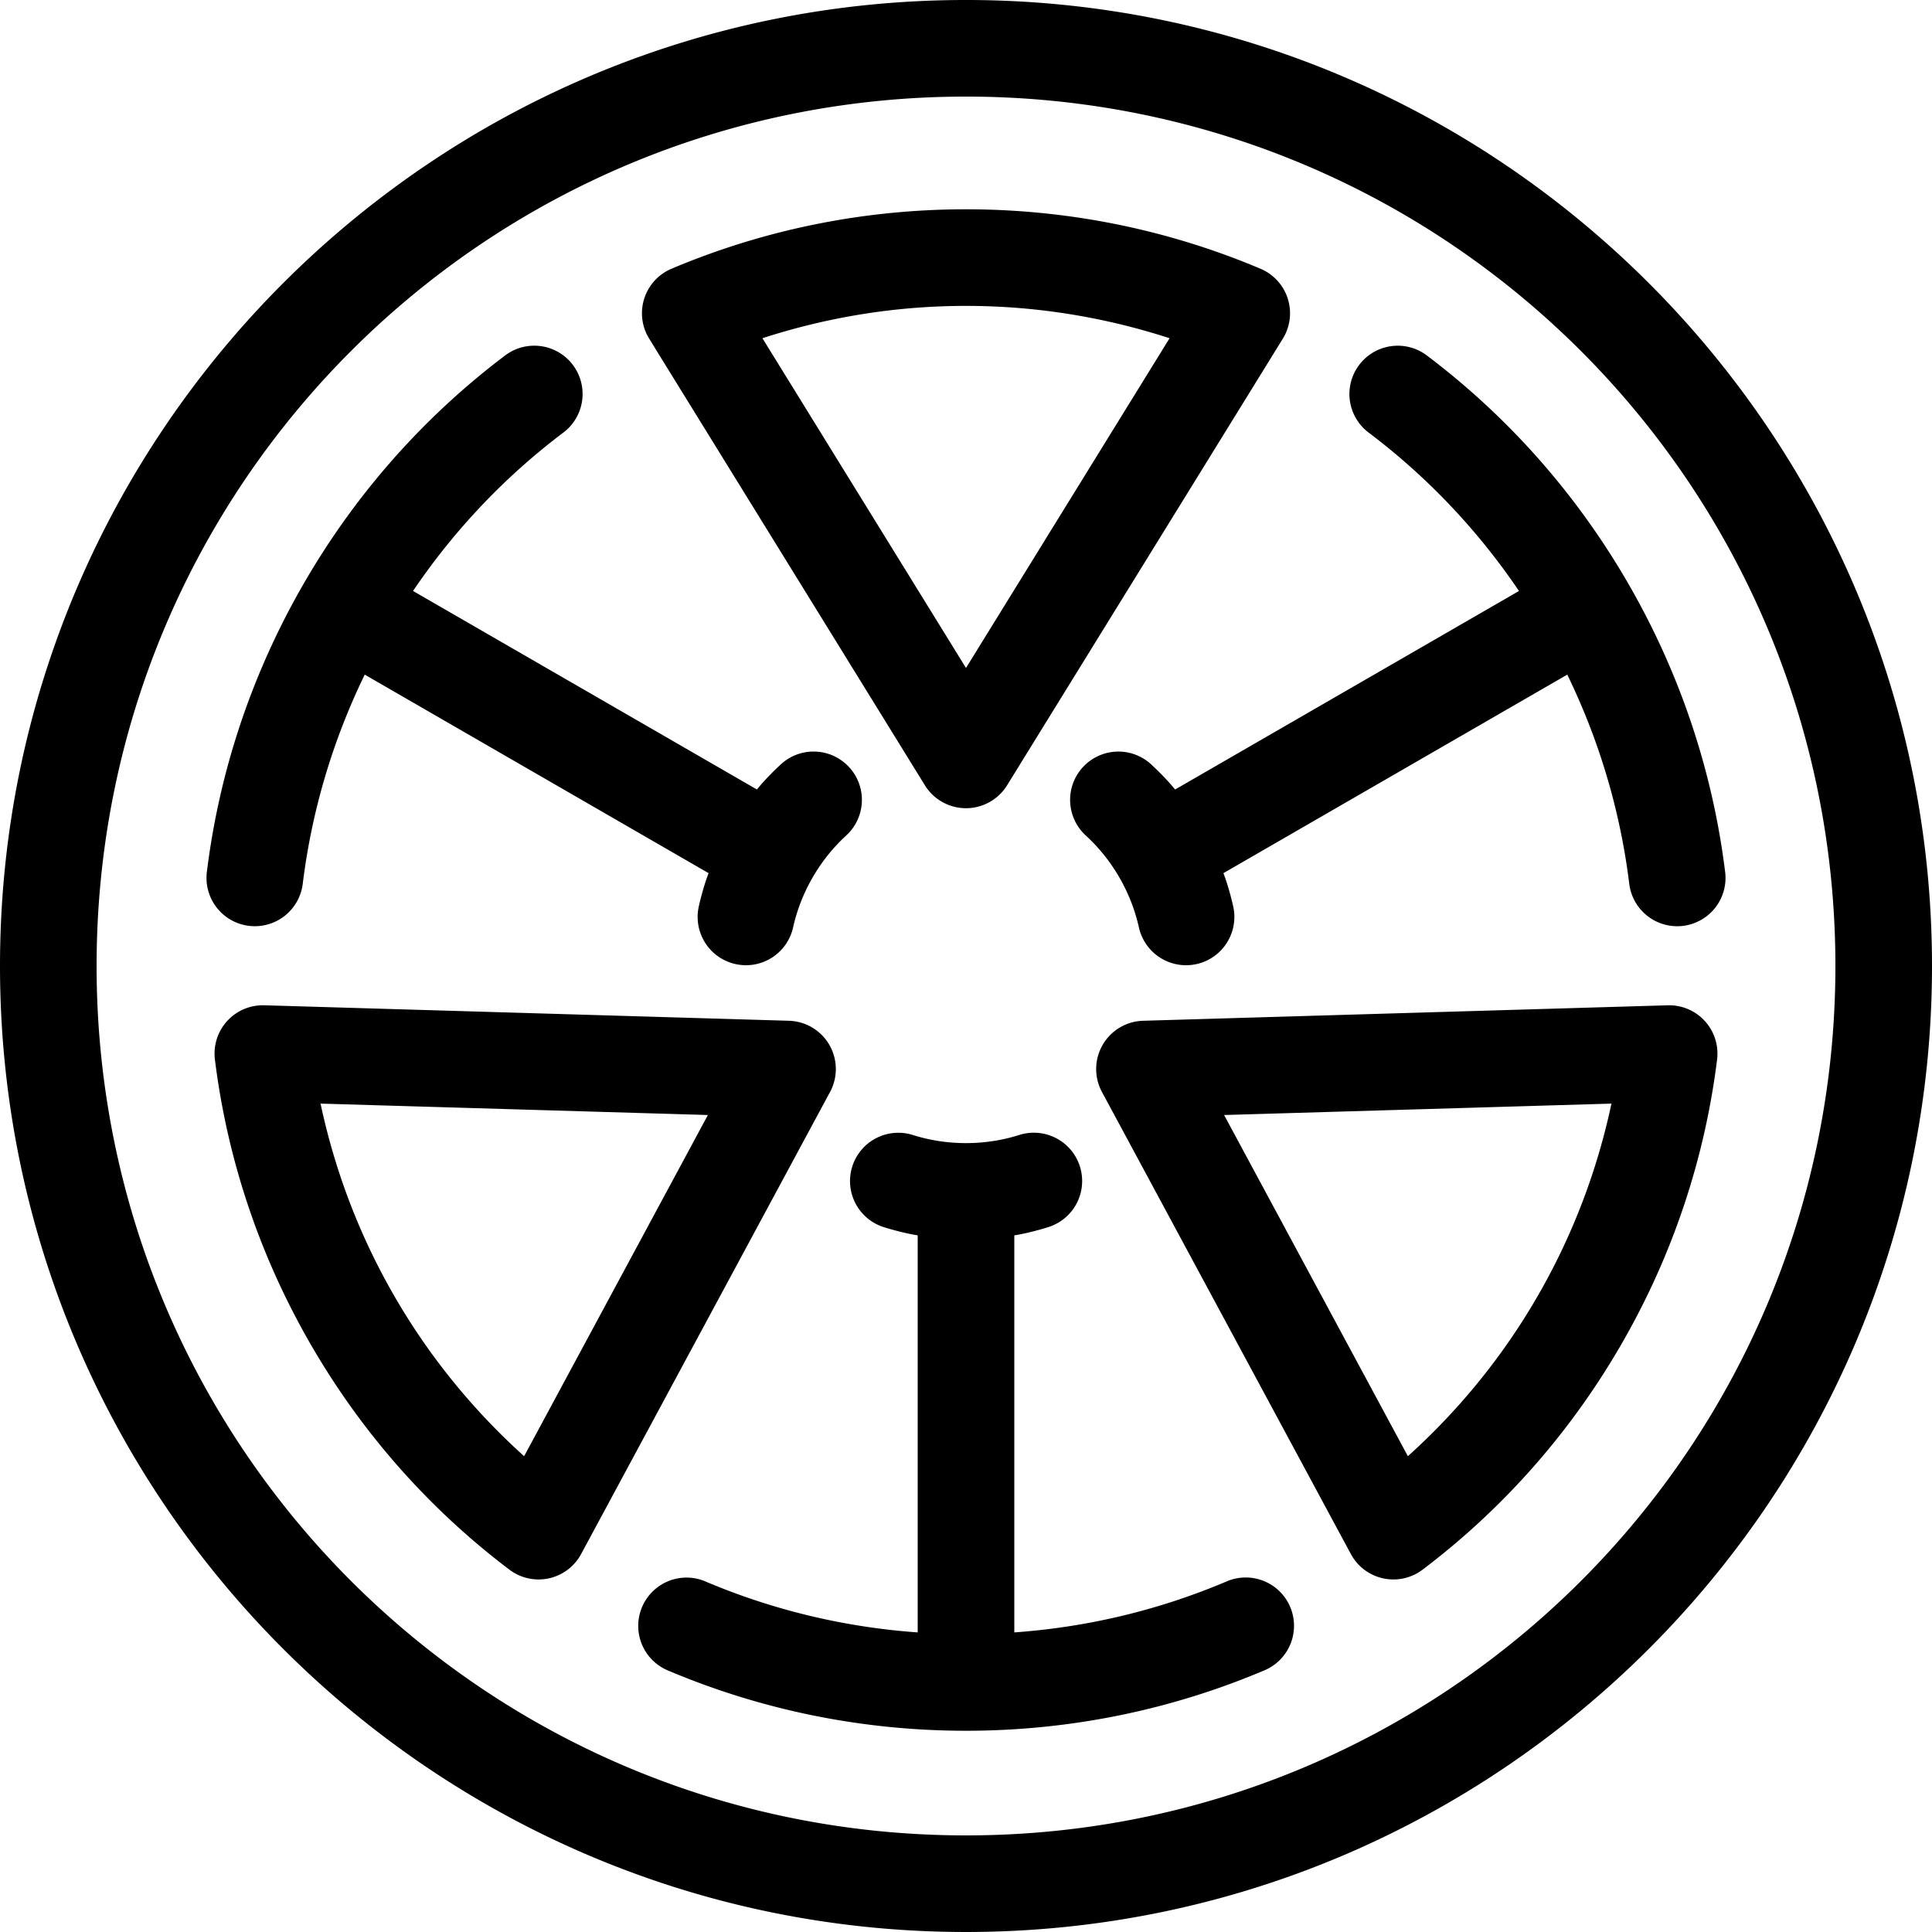 <?xml version="1.0" encoding="UTF-8" standalone="no"?> <svg xmlns:dc="http://purl.org/dc/elements/1.1/" xmlns:cc="http://creativecommons.org/ns#" xmlns:rdf="http://www.w3.org/1999/02/22-rdf-syntax-ns#" xmlns:svg="http://www.w3.org/2000/svg" xmlns="http://www.w3.org/2000/svg" xmlns:sodipodi="http://sodipodi.sourceforge.net/DTD/sodipodi-0.dtd" xmlns:inkscape="http://www.inkscape.org/namespaces/inkscape" width="84.667mm" height="84.667mm" viewBox="0 0 300 300" id="svg4895" version="1.1" inkscape:version="0.91 r13725" sodipodi:docname="塩江温泉.svg"><defs id="defs4897"></defs><g inkscape:label="レイヤー 1" inkscape:groupmode="layer" id="layer1" transform="translate(-144.286,-308.077)"><path inkscape:connector-curvature="0" style="color:#000000;font-style:normal;font-variant:normal;font-weight:normal;font-stretch:normal;font-size:medium;line-height:normal;font-family:sans-serif;text-indent:0;text-align:start;text-decoration:none;text-decoration-line:none;text-decoration-style:solid;text-decoration-color:#000000;letter-spacing:normal;word-spacing:normal;text-transform:none;direction:ltr;block-progression:tb;writing-mode:lr-tb;baseline-shift:baseline;text-anchor:start;white-space:normal;clip-rule:nonzero;display:inline;overflow:visible;visibility:visible;opacity:1;isolation:auto;mix-blend-mode:normal;color-interpolation:sRGB;color-interpolation-filters:linearRGB;solid-color:#000000;solid-opacity:1;fill:#000000;fill-opacity:1;fill-rule:nonzero;stroke:none;stroke-width:15;stroke-linecap:round;stroke-linejoin:round;stroke-miterlimit:4;stroke-dasharray:none;stroke-dashoffset:0;stroke-opacity:1;color-rendering:auto;image-rendering:auto;shape-rendering:auto;text-rendering:auto;enable-background:accumulate" d="m 294.286,308.076 c -82.754,0 -150,67.246 -150,150 1e-5,82.754 67.246,150 150,150 82.754,0 150,-67.246 150,-150 0,-82.754 -67.246,-150 -150,-150 z m 0,15 c 74.647,0 135,60.353 135,135 0,74.647 -60.353,135 -135,135 -74.647,0 -135,-60.353 -135,-135 0,-74.647 60.353,-135 135,-135 z m 0,17.5 c -16.201,0 -31.675,3.288 -45.738,9.236 a 7.501,7.501 0 0 0 -3.461,10.848 l 42.816,69.356 a 7.501,7.501 0 0 0 12.764,0 l 42.818,-69.356 a 7.501,7.501 0 0 0 -3.461,-10.848 c -14.063,-5.948 -29.537,-9.236 -45.738,-9.236 z m 0,15 c 11.055,0 21.656,1.792 31.611,5.02 l -31.611,51.203 -31.611,-51.203 c 9.955,-3.227 20.556,-5.02 31.611,-5.02 z m -66.973,6.18 a 7.501,7.501 0 0 0 -4.672,1.58 c -12.312,9.303 -23.008,21.185 -31.195,35.365 -8.187,14.18 -13.129,29.385 -15.029,44.699 a 7.501,7.501 0 1 0 14.887,1.848 c 1.367,-11.017 4.532,-21.954 9.617,-32.416 l 53.393,30.826 c -0.122,0.337 -0.252,0.671 -0.365,1.01 -0.447,1.341 -0.824,2.695 -1.131,4.057 a 7.501,7.501 0 1 0 14.633,3.303 c 0.198,-0.878 0.44,-1.75 0.729,-2.615 0.577,-1.731 1.336,-3.432 2.291,-5.086 0.955,-1.654 2.049,-3.162 3.26,-4.527 0.605,-0.683 1.239,-1.329 1.9,-1.94 a 7.501,7.501 0 0 0 -4.936,-13.082 7.501,7.501 0 0 0 -5.24,2.062 c -1.025,0.947 -2.01,1.95 -2.947,3.008 -0.236,0.267 -0.461,0.547 -0.691,0.82 l -53.395,-30.826 c 6.517,-9.634 14.406,-17.845 23.264,-24.537 a 7.501,7.501 0 0 0 -4.371,-13.549 z m 133.719,0.01 a 7.501,7.501 0 0 0 -4.145,13.543 c 8.858,6.693 16.746,14.903 23.264,24.537 l -53.395,30.826 c -0.23,-0.274 -0.455,-0.554 -0.691,-0.82 -0.938,-1.058 -1.922,-2.061 -2.947,-3.008 a 7.501,7.501 0 0 0 -5.467,-2.057 7.501,7.501 0 0 0 -4.709,13.076 c 0.661,0.611 1.295,1.257 1.9,1.939 1.211,1.365 2.305,2.874 3.26,4.527 0.955,1.654 1.714,3.355 2.291,5.086 0.288,0.866 0.53,1.738 0.729,2.615 a 7.501,7.501 0 1 0 14.633,-3.303 c -0.307,-1.361 -0.684,-2.716 -1.131,-4.057 -0.113,-0.339 -0.243,-0.674 -0.365,-1.012 l 53.393,-30.824 c 5.085,10.462 8.25,21.399 9.617,32.416 a 7.501,7.501 0 1 0 14.887,-1.848 c -1.9,-15.314 -6.842,-30.519 -15.029,-44.699 -8.187,-14.18 -18.885,-26.062 -31.197,-35.365 a 7.501,7.501 0 0 0 -4.896,-1.574 z m 42.395,102.412 a 7.501,7.501 0 0 0 -0.176,0 l -81.473,2.404 a 7.501,7.501 0 0 0 -6.383,11.053 l 38.656,71.758 a 7.501,7.501 0 0 0 11.123,2.428 c 12.183,-9.205 22.769,-20.962 30.869,-34.992 8.101,-14.031 12.991,-29.076 14.871,-44.228 a 7.501,7.501 0 0 0 -7.488,-8.424 z m -218.105,0 a 7.501,7.501 0 0 0 -7.664,8.422 c 1.88,15.153 6.771,30.198 14.871,44.228 8.101,14.031 18.686,25.787 30.869,34.992 a 7.501,7.501 0 0 0 11.123,-2.428 l 38.656,-71.758 a 7.501,7.501 0 0 0 -6.383,-11.053 l -81.473,-2.404 z m 8.738,15.266 60.148,1.773 -28.537,52.979 c -7.773,-7.008 -14.624,-15.293 -20.152,-24.867 -5.528,-9.574 -9.276,-19.65 -11.459,-29.885 z m 200.453,0 c -2.183,10.235 -5.931,20.311 -11.459,29.885 -5.528,9.575 -12.379,17.859 -20.152,24.867 l -28.537,-52.979 60.148,-1.773 z m -90.012,4.527 a 7.501,7.501 0 0 0 -2.035,0.373 c -0.859,0.267 -1.735,0.493 -2.629,0.676 -1.788,0.366 -3.641,0.559 -5.551,0.559 -1.91,0 -3.763,-0.193 -5.551,-0.559 -0.894,-0.183 -1.77,-0.409 -2.629,-0.676 a 7.501,7.501 0 0 0 -2.213,-0.371 7.501,7.501 0 0 0 -2.242,14.693 c 1.333,0.414 2.693,0.765 4.078,1.049 0.349,0.072 0.704,0.125 1.057,0.188 l 0,61.654 c -11.602,-0.827 -22.658,-3.554 -32.883,-7.879 a 7.501,7.501 0 0 0 -2.912,-0.633 7.501,7.501 0 0 0 -2.93,14.447 c 14.213,6.011 29.851,9.336 46.225,9.336 16.374,0 32.012,-3.325 46.225,-9.336 a 7.501,7.501 0 1 0 -5.844,-13.814 c -10.224,4.324 -21.279,7.051 -32.881,7.879 l 0,-61.654 c 0.352,-0.063 0.707,-0.116 1.057,-0.188 1.385,-0.283 2.745,-0.634 4.078,-1.049 a 7.501,7.501 0 0 0 -2.42,-14.695 z" id="path2838-7-4-1-4-7-93"></path></g></svg> 